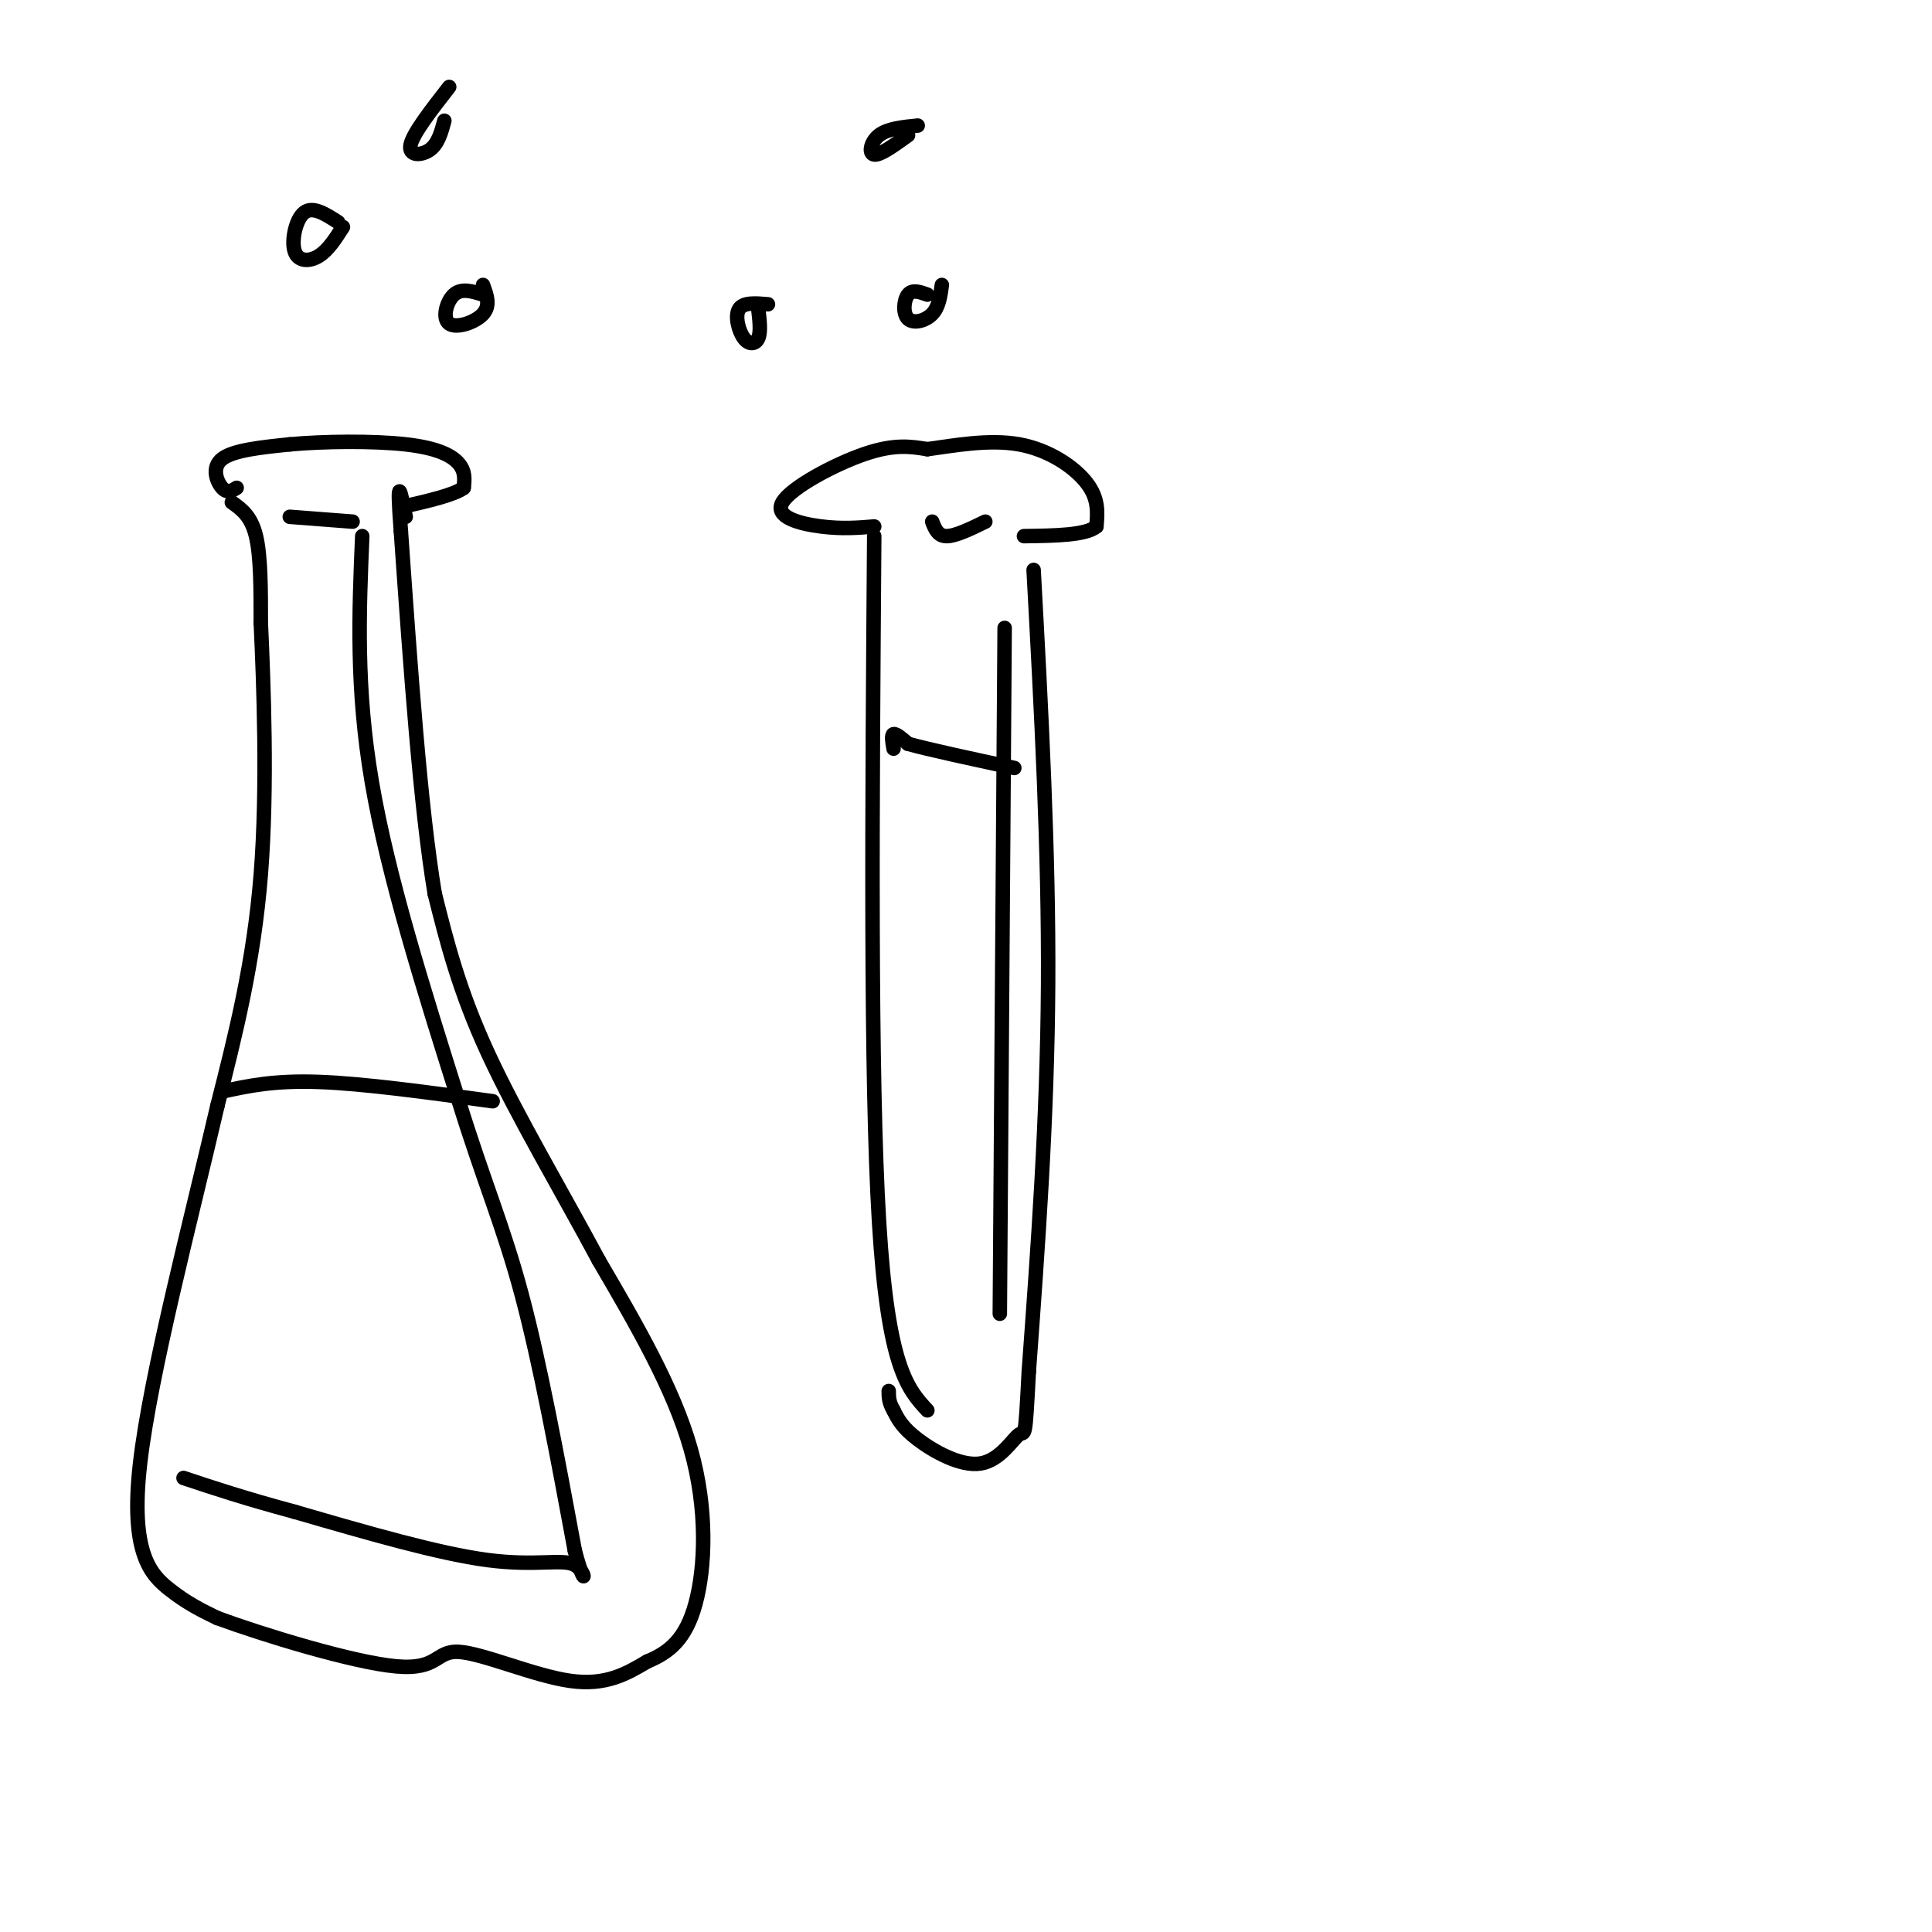 <svg viewBox='0 0 400 400' version='1.1' xmlns='http://www.w3.org/2000/svg' xmlns:xlink='http://www.w3.org/1999/xlink'><g fill='none' stroke='#000000' stroke-width='3' stroke-linecap='round' stroke-linejoin='round'><path d='M49,101c-0.956,0.600 -1.911,1.200 -3,0c-1.089,-1.200 -2.311,-4.200 0,-6c2.311,-1.800 8.156,-2.400 14,-3'/><path d='M60,92c6.952,-0.643 17.333,-0.750 24,0c6.667,0.750 9.619,2.357 11,4c1.381,1.643 1.190,3.321 1,5'/><path d='M96,101c-2.000,1.500 -7.500,2.750 -13,4'/><path d='M48,104c2.000,1.417 4.000,2.833 5,7c1.000,4.167 1.000,11.083 1,18'/><path d='M54,129c0.556,12.222 1.444,33.778 0,52c-1.444,18.222 -5.222,33.111 -9,48'/><path d='M45,229c-5.250,22.690 -13.875,55.417 -16,74c-2.125,18.583 2.250,23.024 6,26c3.750,2.976 6.875,4.488 10,6'/><path d='M45,335c9.455,3.483 28.091,9.191 37,10c8.909,0.809 8.091,-3.282 13,-3c4.909,0.282 15.545,4.938 23,6c7.455,1.062 11.727,-1.469 16,-4'/><path d='M134,344c4.571,-1.893 8.000,-4.625 10,-12c2.000,-7.375 2.571,-19.393 -1,-32c-3.571,-12.607 -11.286,-25.804 -19,-39'/><path d='M124,261c-7.578,-14.156 -17.022,-30.044 -23,-43c-5.978,-12.956 -8.489,-22.978 -11,-33'/><path d='M90,185c-3.000,-18.000 -5.000,-46.500 -7,-75'/><path d='M83,110c-1.000,-13.000 0.000,-8.000 1,-3'/><path d='M75,111c-0.667,15.750 -1.333,31.500 2,51c3.333,19.500 10.667,42.750 18,66'/><path d='M95,228c5.200,16.800 9.200,25.800 13,40c3.800,14.200 7.400,33.600 11,53'/><path d='M119,321c2.298,8.821 2.542,4.375 0,3c-2.542,-1.375 -7.869,0.321 -18,-1c-10.131,-1.321 -25.065,-5.661 -40,-10'/><path d='M61,313c-10.500,-2.833 -16.750,-4.917 -23,-7'/><path d='M46,226c5.333,-1.167 10.667,-2.333 20,-2c9.333,0.333 22.667,2.167 36,4'/><path d='M60,107c0.000,0.000 13.000,1.000 13,1'/><path d='M181,109c-3.315,0.274 -6.631,0.548 -11,0c-4.369,-0.548 -9.792,-1.917 -8,-5c1.792,-3.083 10.798,-7.881 17,-10c6.202,-2.119 9.601,-1.560 13,-1'/><path d='M192,93c5.500,-0.750 12.750,-2.125 19,-1c6.250,1.125 11.500,4.750 14,8c2.500,3.250 2.250,6.125 2,9'/><path d='M227,109c-2.167,1.833 -8.583,1.917 -15,2'/><path d='M181,111c-0.417,55.917 -0.833,111.833 1,142c1.833,30.167 5.917,34.583 10,39'/><path d='M214,118c1.583,29.167 3.167,58.333 3,86c-0.167,27.667 -2.083,53.833 -4,80'/><path d='M213,284c-0.778,14.896 -0.724,12.137 -2,13c-1.276,0.863 -3.882,5.348 -8,6c-4.118,0.652 -9.748,-2.528 -13,-5c-3.252,-2.472 -4.126,-4.236 -5,-6'/><path d='M185,292c-1.000,-1.667 -1.000,-2.833 -1,-4'/><path d='M208,130c0.000,0.000 -1.000,142.000 -1,142'/><path d='M185,155c-0.250,-1.417 -0.500,-2.833 0,-3c0.500,-0.167 1.750,0.917 3,2'/><path d='M188,154c4.167,1.167 13.083,3.083 22,5'/><path d='M193,108c0.583,1.500 1.167,3.000 3,3c1.833,0.000 4.917,-1.500 8,-3'/><path d='M70,46c-2.613,-1.685 -5.226,-3.369 -7,-2c-1.774,1.369 -2.708,5.792 -2,8c0.708,2.208 3.060,2.202 5,1c1.940,-1.202 3.470,-3.601 5,-6'/><path d='M93,18c-3.756,4.822 -7.511,9.644 -8,12c-0.489,2.356 2.289,2.244 4,1c1.711,-1.244 2.356,-3.622 3,-6'/><path d='M100,61c-2.214,-0.702 -4.429,-1.405 -6,0c-1.571,1.405 -2.500,4.917 -1,6c1.500,1.083 5.429,-0.262 7,-2c1.571,-1.738 0.786,-3.869 0,-6'/><path d='M159,63c-2.560,-0.220 -5.119,-0.440 -6,1c-0.881,1.440 -0.083,4.542 1,6c1.083,1.458 2.452,1.274 3,0c0.548,-1.274 0.274,-3.637 0,-6'/><path d='M192,61c-1.554,-0.560 -3.107,-1.119 -4,0c-0.893,1.119 -1.125,3.917 0,5c1.125,1.083 3.607,0.452 5,-1c1.393,-1.452 1.696,-3.726 2,-6'/><path d='M190,26c-3.111,0.311 -6.222,0.622 -8,2c-1.778,1.378 -2.222,3.822 -1,4c1.222,0.178 4.111,-1.911 7,-4'/></g>
</svg>
